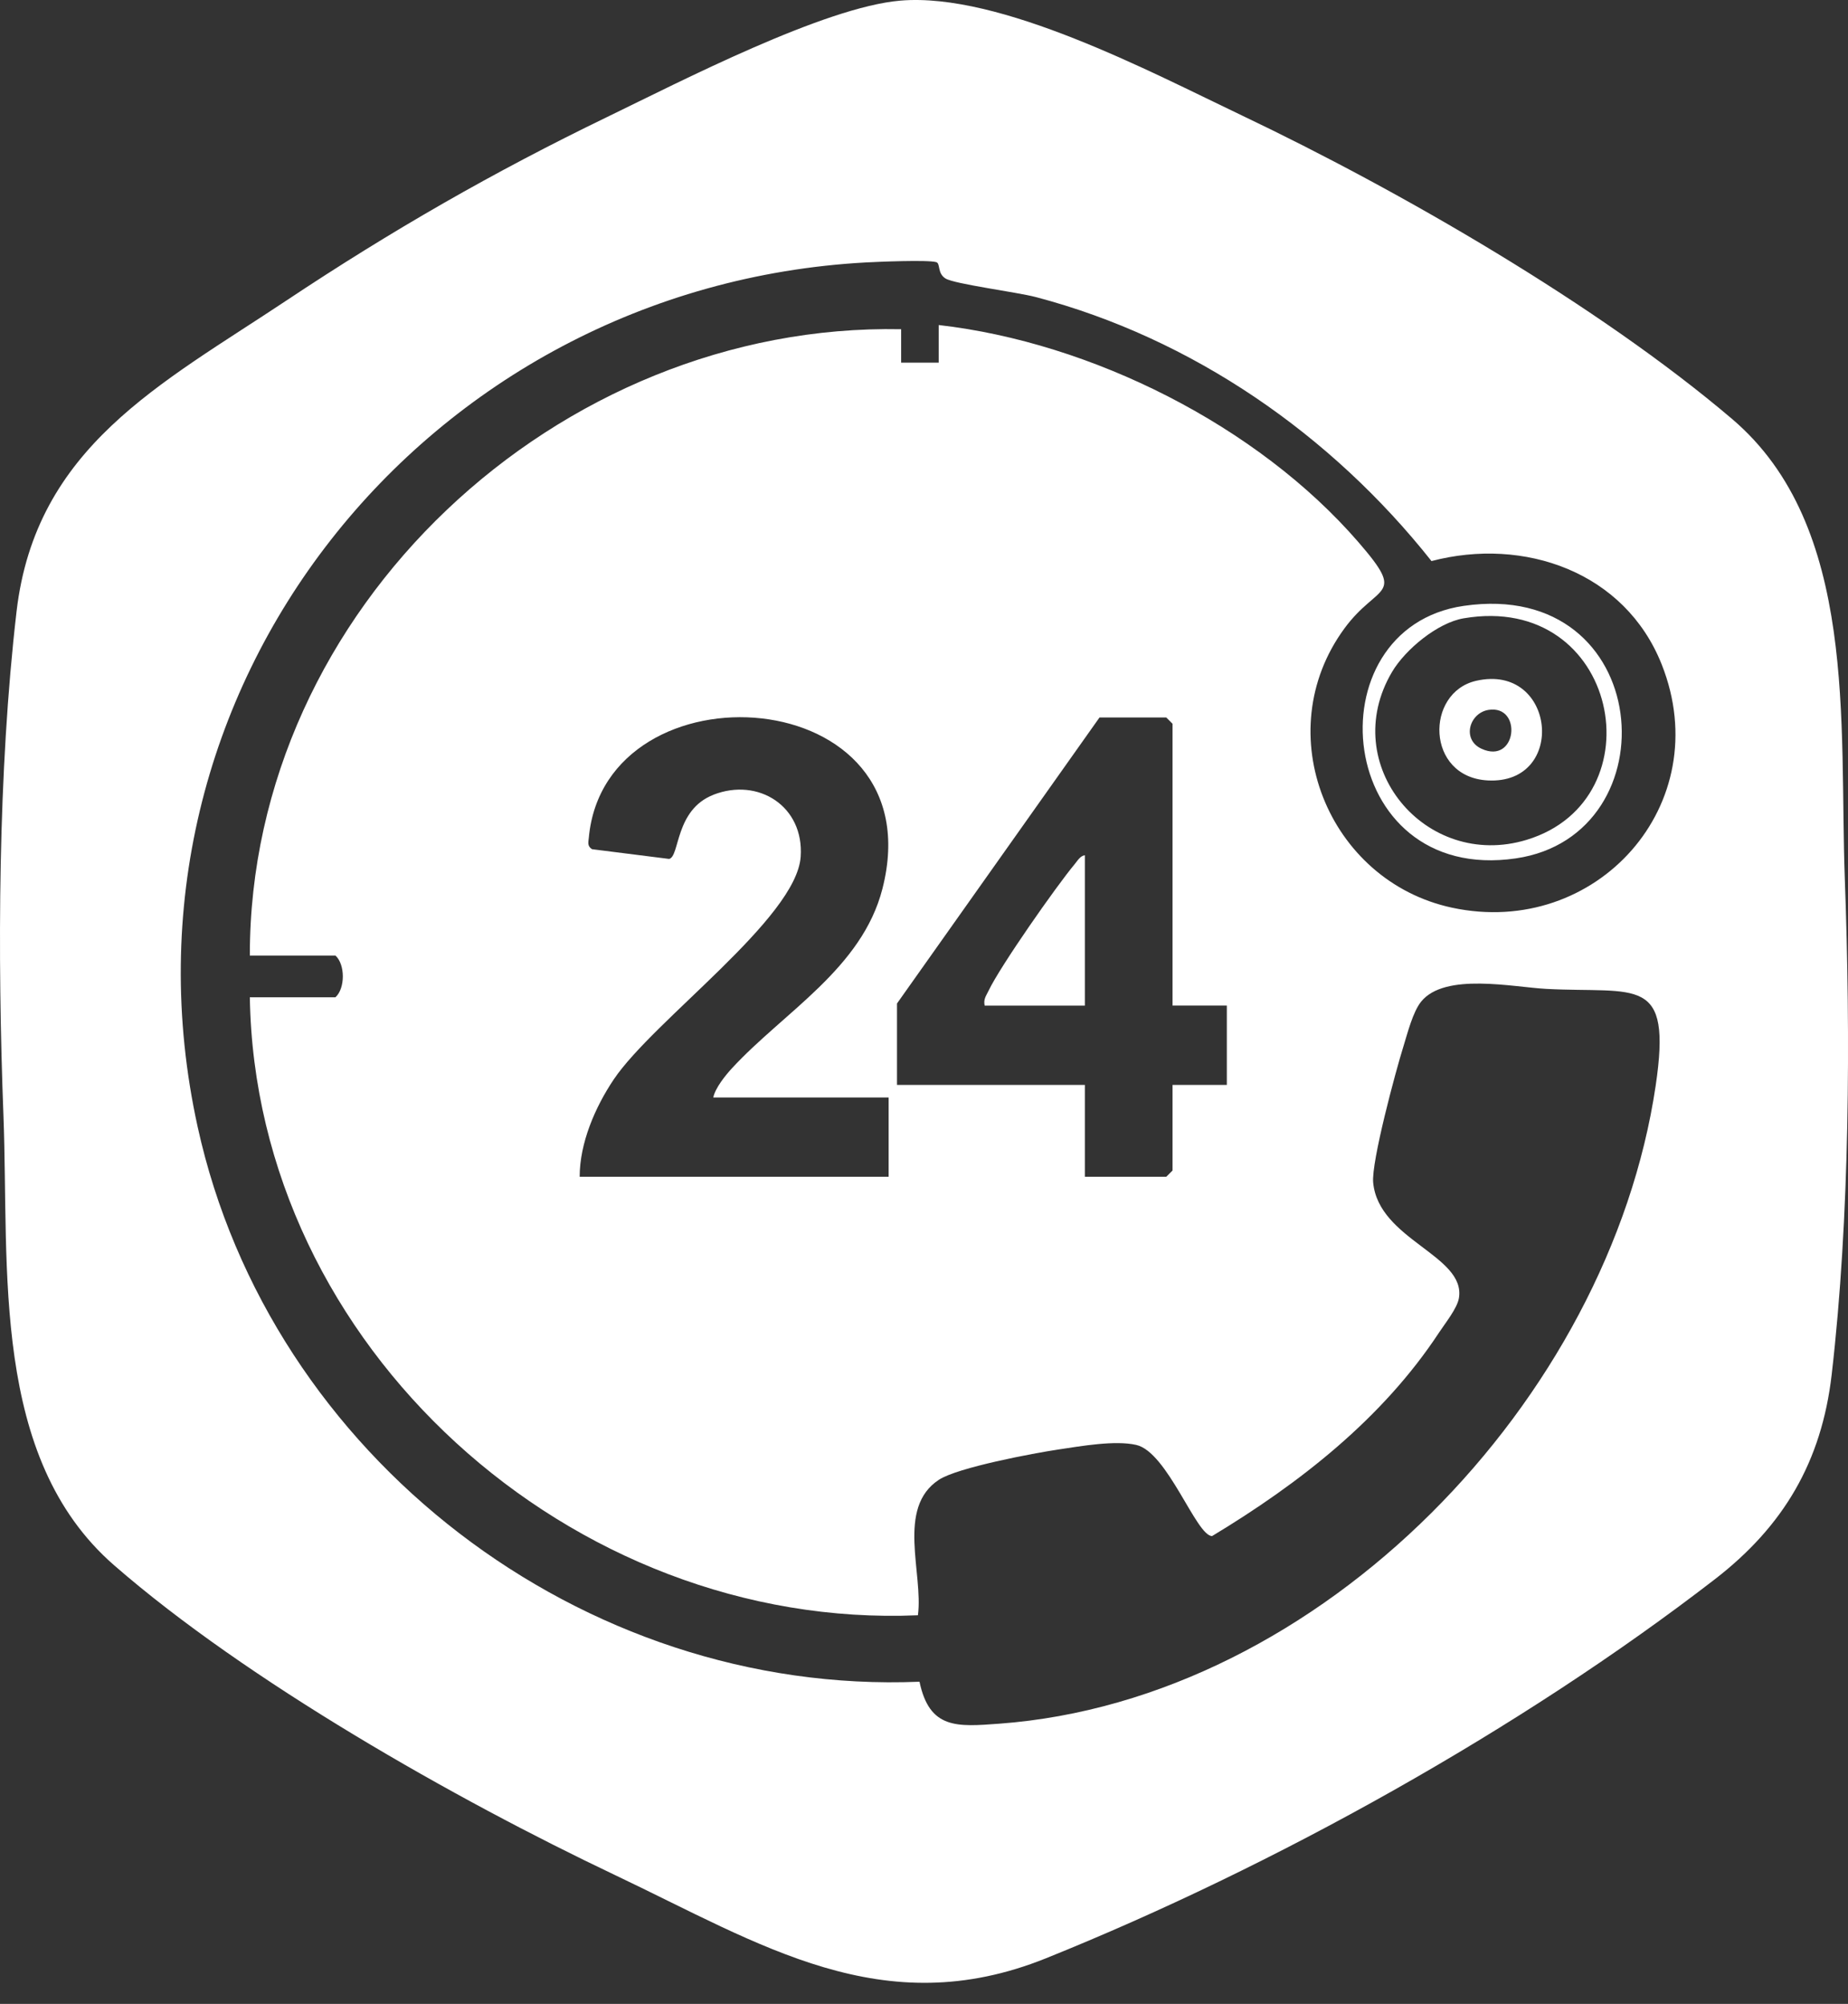 <svg width="83" height="90" viewBox="0 0 83 90" fill="none" xmlns="http://www.w3.org/2000/svg">
<rect x="0" y="0" width="83" height="90" fill="#333333" stroke="none"/>
<g clip-path="url(#clip0_2815_1243)">
<path d="M48.725 38.412C48.521 38.435 48.395 38.656 48.273 38.804C47.441 39.8 44.922 43.398 44.401 44.495C44.292 44.724 44.161 44.874 44.225 45.165H48.725V38.414V38.412Z" fill="white"/>
<path d="M82.856 39.443C82.601 32.523 83.467 23.642 77.793 18.816C71.809 13.726 62.892 8.575 55.789 5.191C51.647 3.216 44.917 -0.352 40.437 0.028C37.02 0.319 30.585 3.649 27.281 5.249C22.154 7.73 17.586 10.355 12.849 13.507C7.22 17.256 1.604 20.072 0.743 27.468C-0.094 34.665 -0.118 42.916 0.156 50.135C0.415 56.989 -0.427 65.461 5.121 70.297C11.077 75.486 20.442 80.804 27.596 84.202C34.194 87.337 39.642 90.902 46.976 87.953C57.203 83.838 68.297 77.665 77.02 70.929C80.101 68.55 81.815 65.654 82.267 61.737C83.085 54.666 83.117 46.539 82.856 39.445V39.443ZM61.01 24.348C56.474 19.11 49.016 15.38 42.16 14.598V16.288H40.473V14.786C25.07 14.48 11.208 27.355 11.221 42.916H15.066C15.508 43.319 15.508 44.388 15.066 44.791H11.221C11.471 60.481 25.677 73.215 41.227 72.546C41.478 70.665 40.242 67.721 42.172 66.459C43.015 65.908 46.413 65.268 47.561 65.097C48.56 64.949 50.072 64.679 51.03 64.895C52.438 65.212 53.73 68.99 54.439 68.989C58.36 66.626 62.092 63.712 64.631 59.851C64.905 59.434 65.448 58.763 65.525 58.302C65.846 56.383 61.916 55.691 61.674 53.113C61.586 52.183 62.686 48.105 63.031 47.002C63.215 46.413 63.453 45.451 63.828 44.986C64.893 43.668 67.954 44.335 69.448 44.414C73.529 44.628 75.106 43.756 74.361 48.768C72.272 62.84 59.375 76.345 44.877 77.416C42.987 77.555 41.748 77.674 41.298 75.531C26.135 76.156 12.123 65.414 8.876 50.604C4.576 31.003 19.123 12.873 38.883 11.787C39.46 11.756 41.667 11.664 42.048 11.773C42.247 11.829 42.085 12.271 42.468 12.509C42.867 12.757 45.68 13.121 46.514 13.34C53.558 15.191 59.804 19.532 64.293 25.199C68.451 24.108 72.985 25.681 74.635 29.848C77.123 36.13 71.689 42.156 65.216 40.767C59.652 39.574 56.946 32.912 60.382 28.226C61.889 26.17 63.2 26.875 61.008 24.346L61.01 24.348ZM40.287 48.727V45.07L49.382 32.225H52.382L52.663 32.507V45.164H55.101V48.727H52.663V52.571L52.382 52.852H48.725V48.727H40.287ZM32.038 35.698C30.309 36.375 30.538 38.459 30.054 38.577L26.59 38.14C26.369 37.995 26.425 37.836 26.446 37.622C27.179 29.66 42.033 30.536 39.633 39.916C38.716 43.499 35.201 45.457 32.878 47.975C32.587 48.29 32.124 48.862 32.036 49.29H39.912V52.852H26.035C26.035 51.339 26.727 49.727 27.567 48.478C29.358 45.817 35.768 41.249 35.961 38.479C36.12 36.214 34.061 34.905 32.038 35.696V35.698Z" fill="white"/>
<path d="M68.084 38.552C75.154 37.515 74.314 25.966 65.744 27.211C58.845 28.212 59.948 39.745 68.084 38.552ZM65.74 27.77C72.712 26.583 74.52 35.914 68.564 37.72C64.015 39.1 60.064 34.331 62.522 30.177C63.121 29.167 64.566 27.968 65.74 27.77Z" fill="white"/>
<path d="M66.815 35.051C70.401 35.248 69.878 29.76 66.298 30.577C64.003 31.102 64.034 34.898 66.815 35.051ZM66.862 31.882C68.391 31.652 68.13 34.356 66.543 33.63C65.638 33.216 65.996 32.014 66.862 31.882Z" fill="white"/>
</g>
<defs>
<clipPath id="clip0_2815_1243">
<rect width="83" height="89.053" fill="white"/>
</clipPath>
</defs>
</svg>
